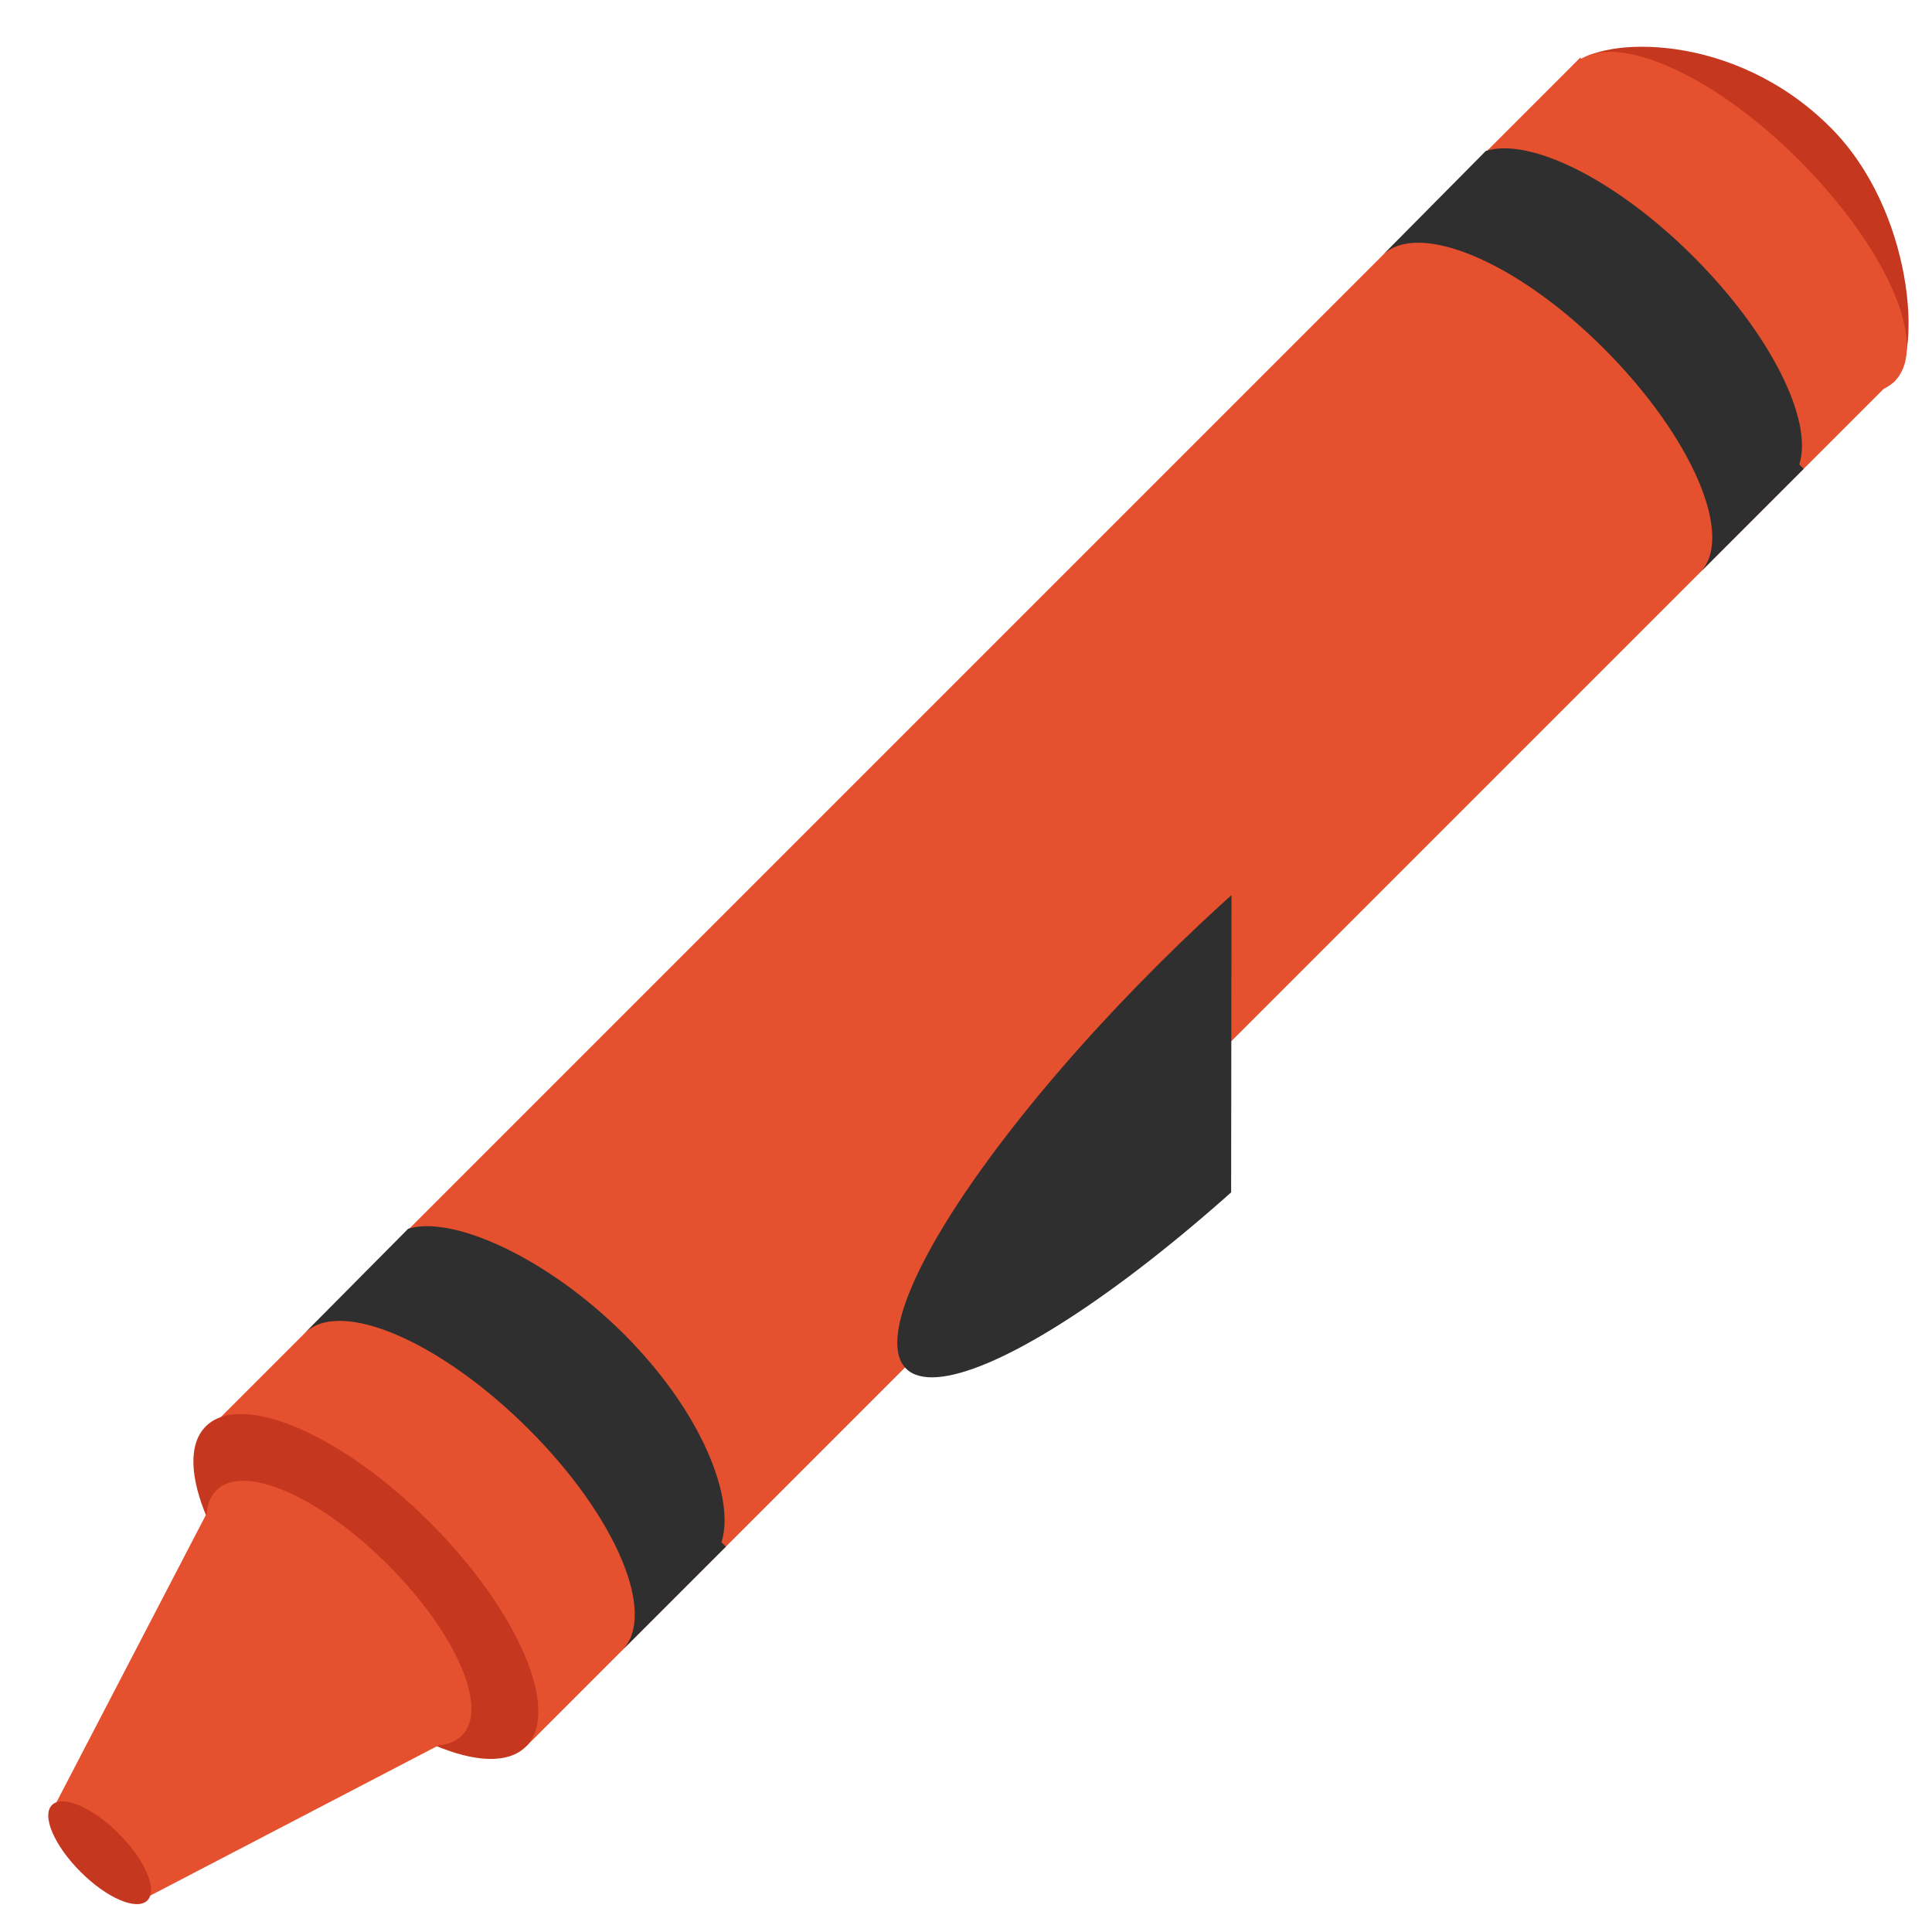 <svg width="128" height="128" xmlns="http://www.w3.org/2000/svg" xmlns:xlink="http://www.w3.org/1999/xlink"><path fill="#e5502e" d="M34.846 115.713L13.824 94.691l90.87-90.87 21.022 21.023z"/><path d="M125.52 25.26c-1.81 1.81-7.01-5.5-11.53-10.02s-11.49-9.17-9.68-10.98c1.81-1.81 10.56-2.23 16.97 4.19 5.5 5.5 6.05 15 4.24 16.81z" fill="#c63720"/><path d="M125.52 25.26c-2.34 2.34-9.73-.11-15.58-5.97S101.96 6.6 104.3 4.26c2.34-2.34 8.99.45 14.85 6.31s8.71 12.35 6.37 14.69z" fill="#e5502e"/><ellipse cx="24.24" cy="105.11" rx="6" ry="15" transform="rotate(-45.001 24.237 105.11)" fill="#c63720"/><path d="M20.18 88.33c2.34-2.34 8.99.51 14.85 6.36 5.86 5.86 8.52 12.32 6.18 14.66l6.88-6.88-.29-.29c.93-2.93-1.32-8.64-6.43-13.76-5.11-5.11-11.41-7.93-14.33-7.01l-6.86 6.92zM91.6 16.91c2.3-2.3 8.8.32 14.66 6.18 5.86 5.86 8.71 12.51 6.36 14.85l6.88-6.88-.29-.29c.93-2.93-1.89-8.64-7.01-13.76-5.11-5.11-10.83-7.93-13.76-7.01l-6.84 6.91z" fill="#2f2f2f"/><path d="M30.6 114.99c-1.81 1.81-6.94-.25-11.47-4.78s-6.61-9.66-4.8-11.47c1.81-1.81 6.83.39 11.36 4.92 4.52 4.53 6.72 9.52 4.91 11.33z" fill="#e5502e"/><path fill="#e5502e" d="M9.53 125.81l21.38-11.14-16.25-16.26-11.13 21.4z"/><ellipse cx="6.6" cy="122.75" rx="1.79" ry="4.47" transform="rotate(-45.001 6.6 122.746)" fill="#c63720"/><defs><path id="a" transform="rotate(-45.001 69.08 60.204)" d="M4.58 45.2h129v30h-129z"/></defs><clipPath id="b"><use xlink:href="#a" overflow="visible"/></clipPath><ellipse cx="81.76" cy="68.99" rx="30.7" ry="7.15" transform="rotate(-44.928 81.758 68.988)" clip-path="url(#b)" fill="#2f2f2f"/></svg>